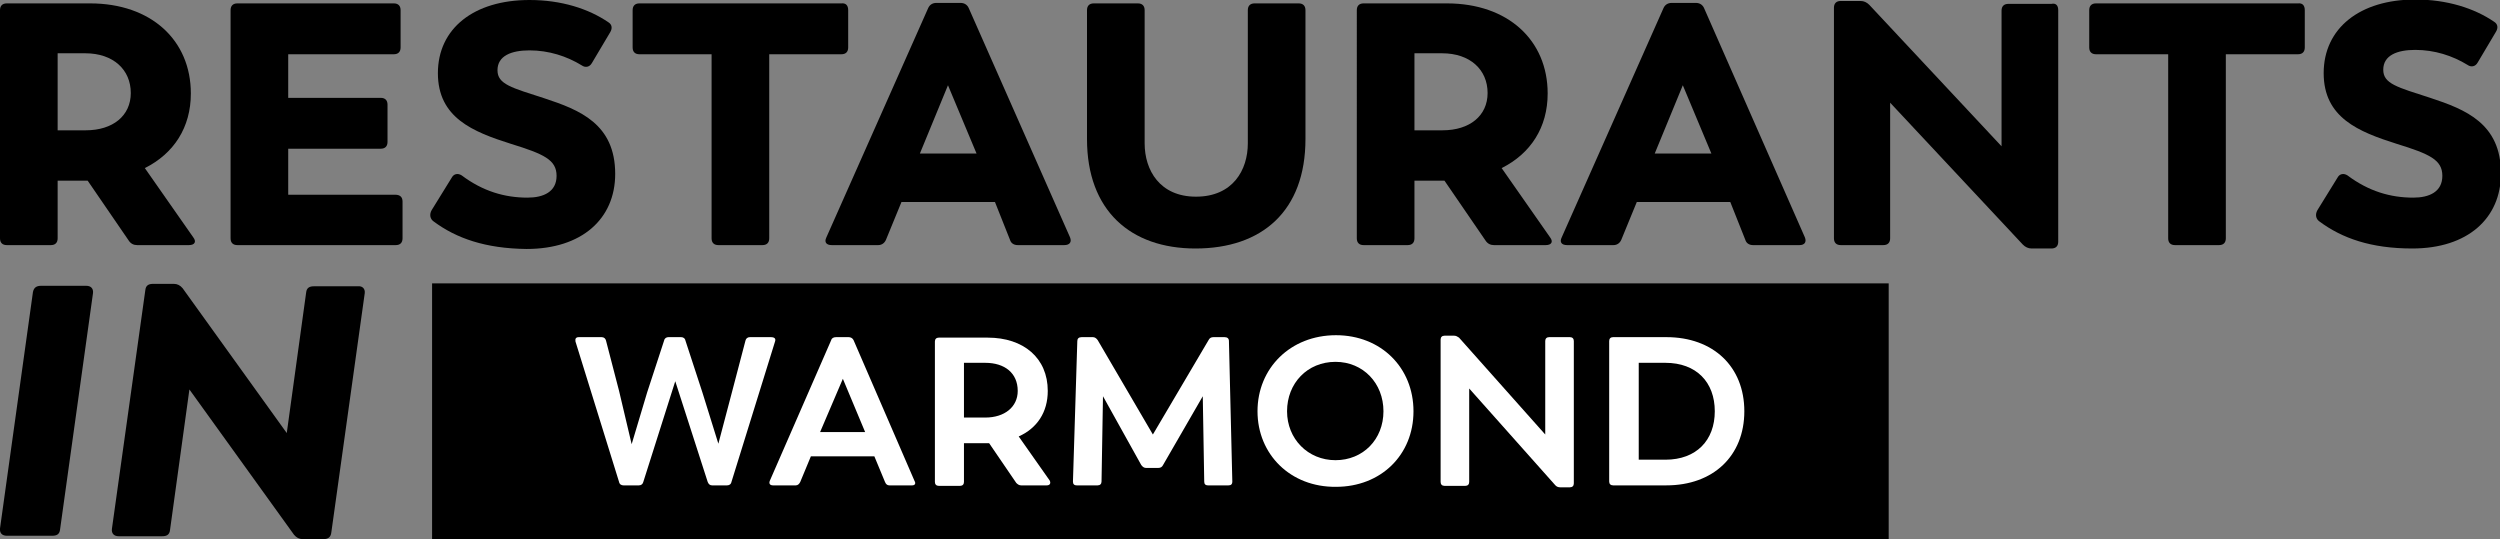 <?xml version="1.0" encoding="utf-8"?>
<!-- Generator: Adobe Illustrator 22.0.1, SVG Export Plug-In . SVG Version: 6.00 Build 0)  -->
<svg version="1.1" id="Layer_1" xmlns="http://www.w3.org/2000/svg" xmlns:xlink="http://www.w3.org/1999/xlink" x="0px" y="0px"
	 viewBox="0 0 516.1 111.3" style="enable-background:new 0 0 516.1 111.3;" xml:space="preserve">
<rect x="0" y="0" width="516.1" height="111.3" fill="#808080" stroke="none"/>
<style type="text/css">
	.st0{fill:#FFFFFF;}
</style>
<g>
	<path d="M39,50.6H28.3c-0.7,0-1.3-0.3-1.7-0.9l-8.5-12.4h-0.1h-6.1v11.9c0,0.9-0.5,1.4-1.4,1.4H1.4c-0.9,0-1.4-0.5-1.4-1.4V2.1
		c0-0.9,0.5-1.4,1.4-1.4h17.2c12.6,0,20.8,7.6,20.8,18.6c0,7-3.5,12.4-9.5,15.4l10,14.3C40.6,49.9,40.2,50.6,39,50.6z M11.9,26.9
		h5.8c5.6,0,9.3-3,9.3-7.7c0-4.8-3.6-8.2-9.4-8.2h-5.7V26.9z"/>
	<path d="M83.1,41.6v7.6c0,0.9-0.5,1.4-1.4,1.4H49c-0.9,0-1.4-0.5-1.4-1.4V2.1c0-0.9,0.5-1.4,1.4-1.4h32.3c0.9,0,1.4,0.5,1.4,1.4
		v7.7c0,0.9-0.5,1.4-1.4,1.4H59.5v9h19.1c0.9,0,1.4,0.5,1.4,1.4v7.7c0,0.9-0.5,1.4-1.4,1.4H59.5v9.5h22.1
		C82.6,40.2,83.1,40.7,83.1,41.6z"/>
	<path d="M89.5,45.7c-0.7-0.5-0.9-1.4-0.4-2.3l4.2-6.8c0.4-0.7,1.2-0.9,2-0.4c4.4,3.3,8.9,4.6,13.6,4.6c3.3,0,6-1.2,6-4.5
		c0-3.3-2.6-4.5-9.4-6.6c-7.9-2.5-15.1-5.4-15.1-14.6C90.4,5.9,97.8,0,109.3,0c6.6,0,12.2,1.8,16.3,4.6c0.8,0.5,0.8,1.3,0.4,2
		l-3.8,6.4c-0.5,0.9-1.4,1-2.1,0.5c-3.1-1.9-6.8-3.1-10.8-3.1c-3.7,0-6.6,1.1-6.6,4.1c0,2.9,2.9,3.6,9.7,5.8
		c7.3,2.4,14.6,5.3,14.6,15.6c0,9.3-6.9,15.5-18.3,15.5C100.2,51.3,94.2,49.2,89.5,45.7z"/>
	<path d="M175.1,2.1v7.7c0,0.9-0.5,1.4-1.4,1.4h-14.9v38c0,0.9-0.5,1.4-1.4,1.4h-9.1c-0.9,0-1.4-0.5-1.4-1.4v-38h-14.9
		c-0.9,0-1.4-0.5-1.4-1.4V2.1c0-0.9,0.5-1.4,1.4-1.4h41.7C174.6,0.6,175.1,1.1,175.1,2.1z"/>
	<path d="M219.7,50.6h-9.6c-0.8,0-1.4-0.4-1.6-1.1l-3.1-7.8h-19.3l-3.2,7.8c-0.3,0.7-0.9,1.1-1.6,1.1h-9.6c-1.1,0-1.6-0.6-1.1-1.6
		l21-47.3c0.3-0.7,0.9-1.1,1.7-1.1h5c0.8,0,1.4,0.4,1.7,1.1L220.9,49C221.3,50,220.8,50.6,219.7,50.6z M189.9,31.7h11.7l-5.9-14.1
		L189.9,31.7z"/>
	<path d="M224.4,28.7V2.1c0-0.9,0.5-1.4,1.4-1.4h9.1c0.9,0,1.4,0.5,1.4,1.4v27.5c0,5.5,3.1,11,10.6,11c7.6,0,10.7-5.5,10.7-11V2.1
		c0-0.9,0.5-1.4,1.4-1.4h9.1c0.9,0,1.4,0.5,1.4,1.4v26.6c0,14.9-9,22.6-22.7,22.6C233.4,51.3,224.4,43.5,224.4,28.7z"/>
	<path d="M319.1,50.6h-10.7c-0.7,0-1.3-0.3-1.7-0.9l-8.5-12.4h-0.1H292v11.9c0,0.9-0.5,1.4-1.4,1.4h-9.1c-0.9,0-1.4-0.5-1.4-1.4V2.1
		c0-0.9,0.5-1.4,1.4-1.4h17.2c12.6,0,20.8,7.6,20.8,18.6c0,7-3.5,12.4-9.5,15.4l10,14.3C320.7,49.9,320.3,50.6,319.1,50.6z
		 M292,26.9h5.8c5.6,0,9.3-3,9.3-7.7c0-4.8-3.6-8.2-9.4-8.2H292V26.9z"/>
	<path d="M371.5,50.6h-9.6c-0.8,0-1.4-0.4-1.6-1.1l-3.1-7.8h-19.3l-3.2,7.8c-0.3,0.7-0.9,1.1-1.6,1.1h-9.6c-1.1,0-1.6-0.6-1.1-1.6
		l21-47.3c0.3-0.7,0.9-1.1,1.7-1.1h5c0.8,0,1.4,0.4,1.7,1.1L372.6,49C373,50,372.5,50.6,371.5,50.6z M341.6,31.7h11.7l-5.9-14.1
		L341.6,31.7z"/>
	<path d="M424.9,2.1v47.8c0,0.9-0.5,1.4-1.4,1.4h-4.1c-0.7,0-1.3-0.3-1.8-0.8l-27.4-29.3v28c0,0.9-0.5,1.4-1.4,1.4h-8.8
		c-0.9,0-1.4-0.5-1.4-1.4V1.6c0-0.9,0.5-1.4,1.4-1.4h4.1c0.7,0,1.3,0.3,1.8,0.8l27.3,29.2v-28c0-0.9,0.5-1.4,1.4-1.4h8.9
		C424.4,0.6,424.9,1.1,424.9,2.1z"/>
	<path d="M475.8,2.1v7.7c0,0.9-0.5,1.4-1.4,1.4h-14.9v38c0,0.9-0.5,1.4-1.4,1.4h-9.1c-0.9,0-1.4-0.5-1.4-1.4v-38h-14.9
		c-0.9,0-1.4-0.5-1.4-1.4V2.1c0-0.9,0.5-1.4,1.4-1.4h41.7C475.3,0.6,475.8,1.1,475.8,2.1z"/>
	<path d="M478.8,45.7c-0.7-0.5-0.9-1.4-0.4-2.3l4.2-6.8c0.4-0.7,1.2-0.9,2-0.4c4.4,3.3,8.9,4.6,13.6,4.6c3.3,0,6-1.2,6-4.5
		c0-3.3-2.6-4.5-9.4-6.6c-7.9-2.5-15.1-5.4-15.1-14.6c0-9.3,7.5-15.2,18.9-15.2c6.6,0,12.2,1.8,16.3,4.6c0.8,0.5,0.8,1.3,0.4,2
		l-3.8,6.4c-0.5,0.9-1.4,1-2.1,0.5c-3.1-1.9-6.8-3.1-10.8-3.1c-3.7,0-6.6,1.1-6.6,4.1c0,2.9,2.9,3.6,9.7,5.8
		c7.3,2.4,14.6,5.3,14.6,15.6c0,9.3-6.9,15.5-18.3,15.5C489.5,51.3,483.5,49.2,478.8,45.7z"/>
</g>
<rect x="89.2" y="58.5" width="300.7" height="52.8"/>
<g>
	<path class="st0" d="M160,70.5l-9,29c-0.1,0.5-0.5,0.7-0.9,0.7H147c-0.4,0-0.7-0.2-0.9-0.7l-6.7-20.8l-6.6,20.8
		c-0.1,0.4-0.4,0.7-0.9,0.7h-3.2c-0.4,0-0.8-0.2-0.9-0.7l-9-29c-0.1-0.6,0.1-0.9,0.7-0.9h4.7c0.5,0,0.8,0.3,0.9,0.7l2.7,10.4l2.6,11
		l3.2-10.7l3.5-10.7c0.1-0.5,0.5-0.7,0.9-0.7h2.6c0.4,0,0.8,0.2,0.9,0.7l3.5,10.7l3.3,10.6l2.9-11l2.7-10.3c0.1-0.4,0.4-0.7,0.9-0.7
		h4.3C159.9,69.6,160.2,69.9,160,70.5z"/>
	<path class="st0" d="M188.3,100.2h-4.7c-0.4,0-0.7-0.2-0.9-0.7l-2.2-5.3h-13.1l-2.2,5.3c-0.2,0.4-0.5,0.7-0.9,0.7h-4.7
		c-0.6,0-0.9-0.3-0.7-0.9l12.7-29.1c0.1-0.4,0.5-0.6,1-0.6h2.6c0.4,0,0.8,0.2,1,0.6l12.6,29.1C189.1,99.8,188.9,100.2,188.3,100.2z
		 M169.3,89.2h9.3l-4.6-11L169.3,89.2z"/>
	<path class="st0" d="M216.1,100.2h-5.3c-0.4,0-0.7-0.2-1-0.5l-5.6-8.2h-0.7H199v8c0,0.5-0.3,0.8-0.8,0.8h-4.4
		c-0.5,0-0.8-0.3-0.8-0.8v-29c0-0.5,0.3-0.8,0.8-0.8h10.1c7.4,0,12.4,4.2,12.4,11c0,4.4-2.2,7.7-6,9.4l6.4,9.1
		C217,99.8,216.7,100.2,216.1,100.2z M199,86.2h4.4c4,0,6.7-2.2,6.7-5.5c0-3.7-2.7-5.8-6.7-5.8H199V86.2z"/>
	<path class="st0" d="M254.4,99.4c0,0.6-0.3,0.8-0.8,0.8h-4.2c-0.6,0-0.8-0.3-0.8-0.8l-0.3-17.6L240.1,96c-0.2,0.4-0.5,0.6-1,0.6
		h-2.5c-0.4,0-0.7-0.2-1-0.6l-7.9-14.2l-0.3,17.6c0,0.5-0.3,0.8-0.8,0.8h-4.3c-0.6,0-0.8-0.3-0.8-0.8l0.9-29c0-0.5,0.3-0.8,0.9-0.8
		h2.3c0.4,0,0.7,0.2,1,0.6L238,89.7l11.5-19.5c0.2-0.4,0.5-0.6,1-0.6h2.3c0.6,0,0.9,0.3,0.9,0.8L254.4,99.4z"/>
	<path class="st0" d="M259.6,84.9c0-8.9,6.8-15.7,16.2-15.7c9.3,0,16,6.7,16,15.7c0,9-6.7,15.6-16,15.6
		C266.4,100.6,259.6,93.8,259.6,84.9z M285.6,84.9c0-5.8-4.2-10.2-9.9-10.2c-5.8,0-10,4.4-10,10.2c0,5.7,4.3,10.1,10,10.1
		C281.4,95,285.6,90.7,285.6,84.9z"/>
	<path class="st0" d="M324.9,70.4v29.4c0,0.5-0.3,0.8-0.8,0.8h-2c-0.4,0-0.7-0.1-1-0.4l-17.8-20v19.3c0,0.5-0.3,0.8-0.8,0.8h-4.3
		c-0.5,0-0.8-0.3-0.8-0.8V70.1c0-0.5,0.3-0.8,0.8-0.8h2c0.4,0,0.7,0.2,1,0.4l17.8,20V70.4c0-0.5,0.3-0.8,0.8-0.8h4.3
		C324.6,69.6,324.9,69.9,324.9,70.4z"/>
	<path class="st0" d="M360.1,84.9c0,9.2-6.4,15.3-16.1,15.3h-11c-0.5,0-0.8-0.3-0.8-0.8v-29c0-0.5,0.3-0.8,0.8-0.8h11
		C353.7,69.6,360.1,75.7,360.1,84.9z M354,84.9c0-6-3.8-10-10.2-10h-5.5v20h5.5C350.2,94.9,354,90.9,354,84.9z"/>
</g>
<g>
	<path d="M0,109.1l6.8-48.8C7,59.3,7.6,59,8.5,59h9.3c1,0,1.5,0.6,1.4,1.5l-6.8,48.8c-0.1,1-0.7,1.3-1.6,1.3H1.4
		C0.5,110.6-0.1,110.1,0,109.1z"/>
	<path d="M75.3,60.5l-6.9,49.4c-0.1,1-0.7,1.4-1.6,1.4h-4.3c-0.7,0-1.3-0.3-1.8-0.9L39.1,80.4l-4,29c-0.1,1-0.7,1.3-1.6,1.3h-9
		c-1,0-1.5-0.6-1.4-1.5l6.9-49.3c0.1-1,0.7-1.3,1.6-1.3h4.3c0.7,0,1.3,0.3,1.8,0.9l21.5,29.9l4-29c0.1-1,0.7-1.3,1.6-1.3h9.1
		C74.8,59,75.4,59.6,75.3,60.5z"/>
</g>
</svg>
